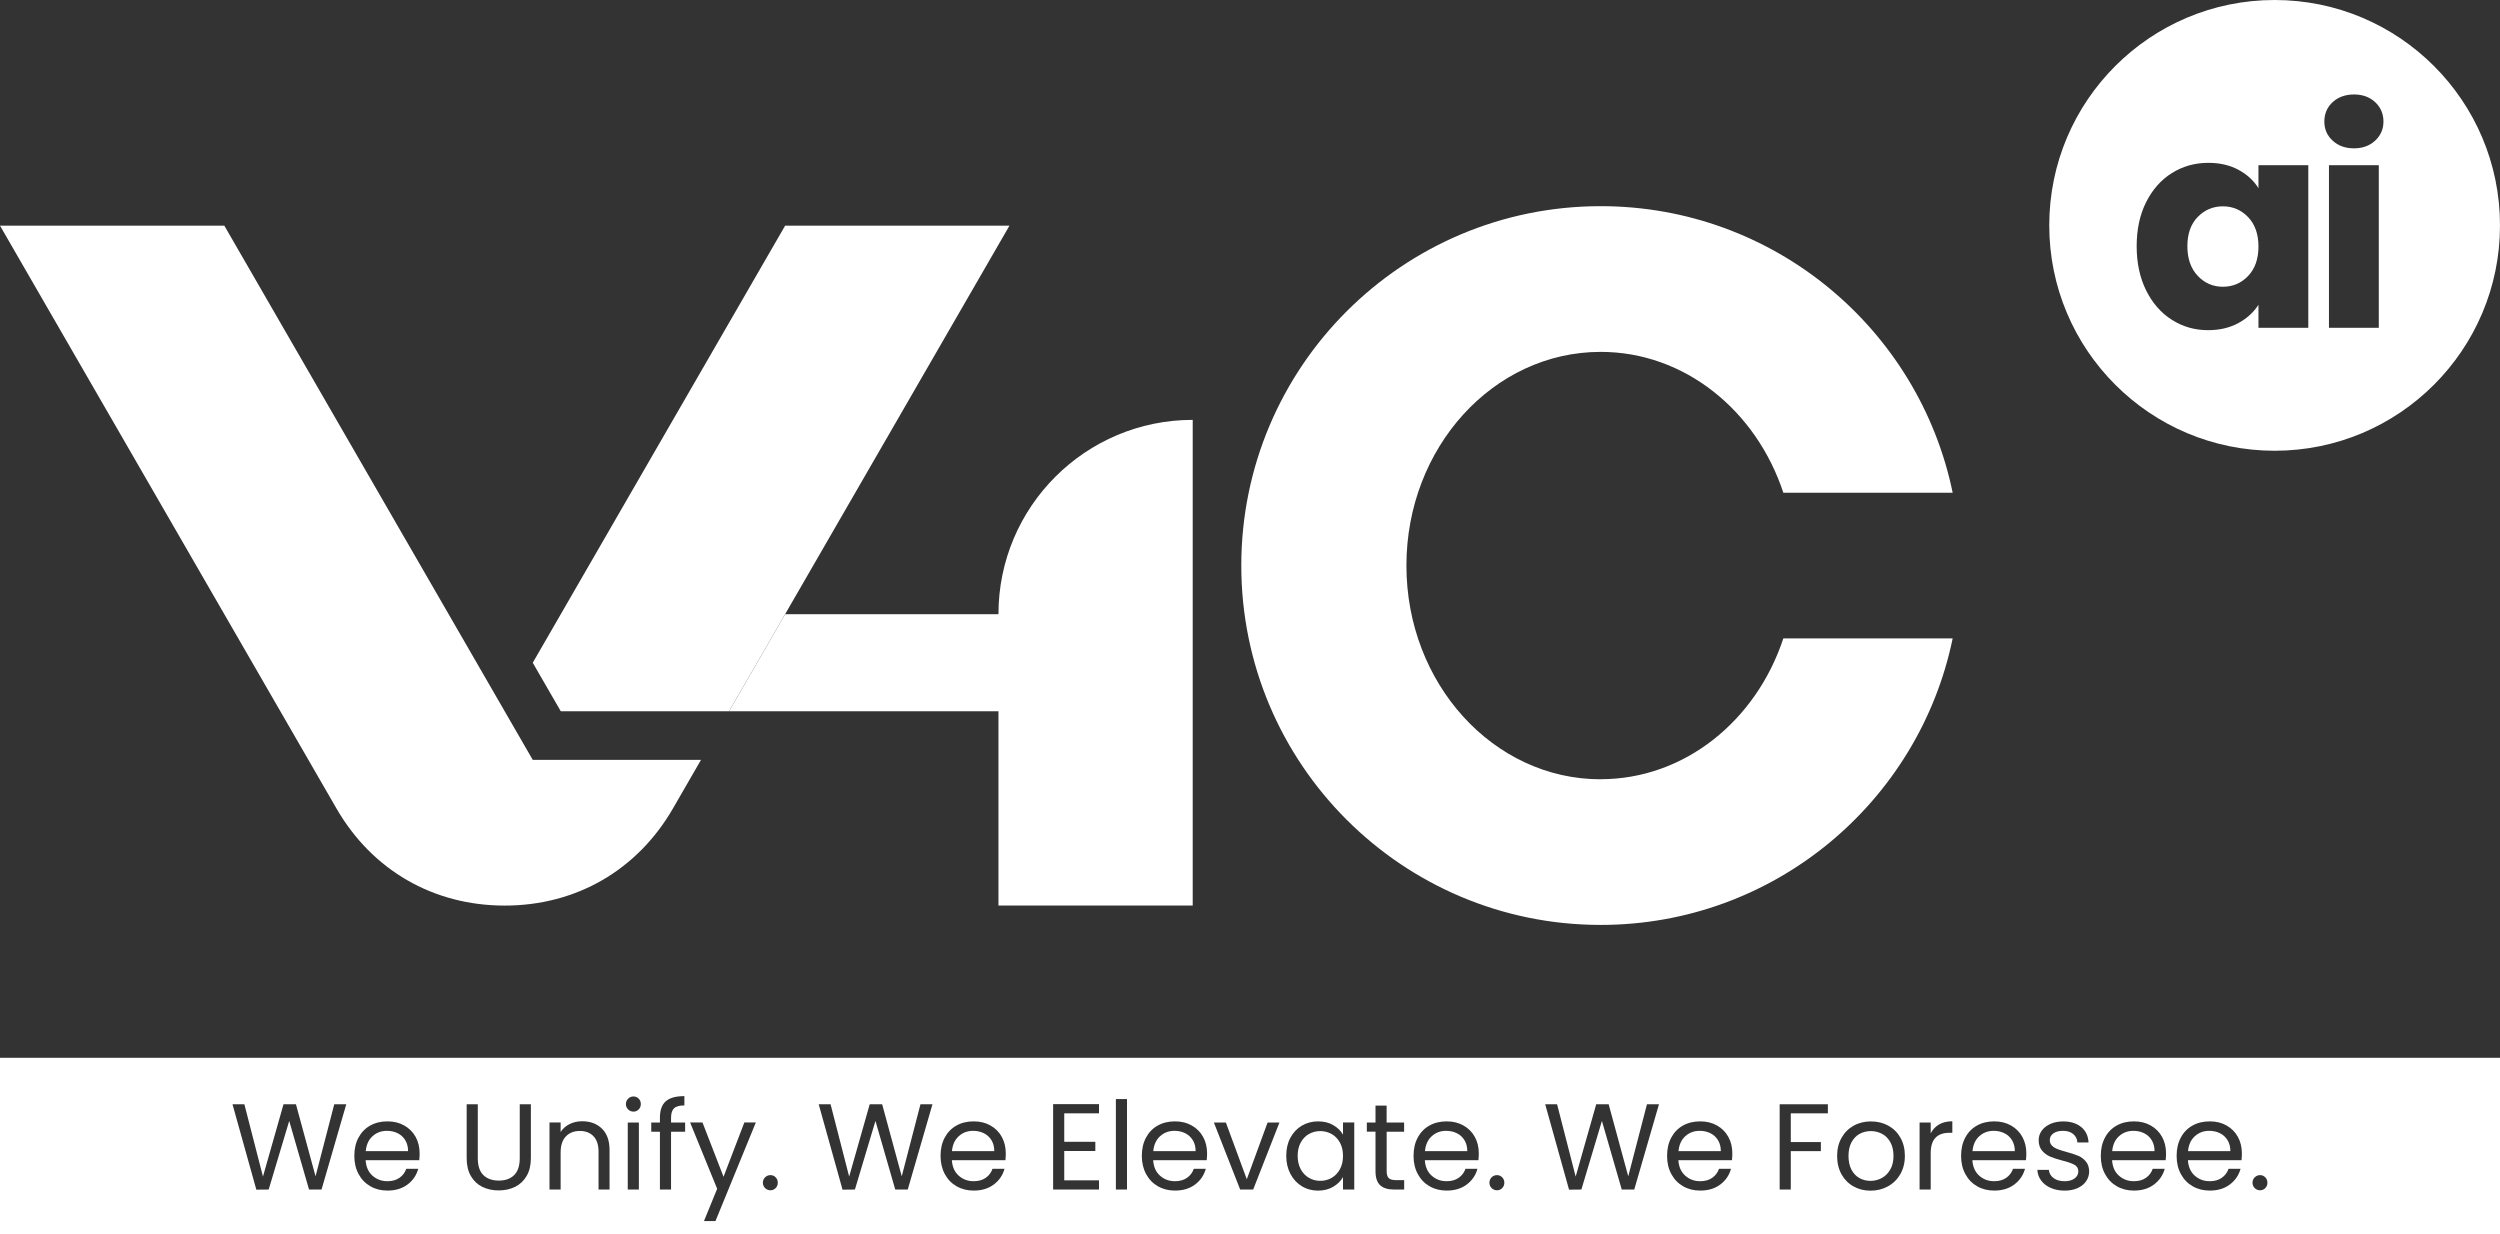 <?xml version="1.0" encoding="UTF-8"?>
<svg id="Layer_1" data-name="Layer 1" xmlns="http://www.w3.org/2000/svg" viewBox="0 0 600 296.25">
  <rect x="0" y="0" width="600" height="296.25" fill="#333333" stroke="none"/>
  <defs>
    <style>
      .cls-1 {
        fill-rule: evenodd;
      }

      .cls-1, .cls-2 {
        fill: #fff;
      }
    </style>
  </defs>
  <g id="V4C.ai">
    <g>
      <g>
        <path class="cls-1" d="M545.91,0c29.87,0,54.09,24.22,54.09,54.09s-24.22,54.09-54.09,54.09-54.09-24.22-54.09-54.09S516.04,0,545.91,0h0ZM512.8,59.1c0,4.01.76,7.54,2.27,10.6,1.51,3.05,3.58,5.41,6.19,7.06,2.61,1.66,5.5,2.48,8.67,2.48,2.75,0,5.16-.56,7.24-1.68,2.07-1.12,3.69-2.59,4.86-4.41v5.52h11.96v-39.02h-11.96v5.52c-1.12-1.82-2.72-3.29-4.79-4.41-2.08-1.12-4.49-1.68-7.24-1.68-3.22,0-6.13.82-8.74,2.45-2.61,1.63-4.67,3.96-6.19,6.99-1.52,3.03-2.27,6.55-2.27,10.56h0ZM542.03,59.17c0-2.98-.83-5.34-2.48-7.06-1.66-1.72-3.67-2.59-6.05-2.59s-4.39.85-6.05,2.55c-1.66,1.7-2.48,4.05-2.48,7.03s.83,5.35,2.48,7.1c1.65,1.75,3.67,2.62,6.05,2.62s4.39-.86,6.05-2.59c1.65-1.73,2.48-4.08,2.48-7.06h0ZM564.97,35.6c2.05,0,3.74-.62,5.07-1.85,1.33-1.24,1.99-2.76,1.99-4.58s-.66-3.42-1.99-4.65c-1.33-1.24-3.02-1.85-5.07-1.85s-3.81.62-5.14,1.85c-1.33,1.23-1.99,2.79-1.99,4.65s.66,3.34,1.99,4.58c1.33,1.24,3.04,1.85,5.14,1.85h0ZM570.91,39.65h-11.96v39.02h11.96v-39.02Z"/>
        <g>
          <path class="cls-1" d="M53.84,54.16H0l80.75,139.87c8.56,14.83,23.26,23.31,40.38,23.31s31.82-8.49,40.38-23.31l6.73-11.66h-40.38L53.84,54.16Z"/>
          <path class="cls-1" d="M239.63,147.4h-51.2l-13.46,23.31h64.66v46.62h46.62v-116.56c-25.75,0-46.62,20.87-46.62,46.62Z"/>
          <path class="cls-1" d="M384.16,187.03c-25.75,0-46.62-22.96-46.62-51.29s20.87-51.29,46.62-51.29c20.17,0,37.34,14.09,43.84,33.8h40.64c-8.08-39.25-42.83-68.77-84.48-68.77-47.64,0-86.25,38.62-86.25,86.25s38.62,86.25,86.25,86.25c41.65,0,76.4-29.52,84.48-68.77h-40.64c-6.5,19.72-23.67,33.8-43.84,33.8Z"/>
        </g>
        <polygon class="cls-1" points="134.59 170.71 174.97 170.71 242.27 54.16 188.43 54.16 127.86 159.06 134.59 170.71"/>
      </g>
      <g>
        <path class="cls-2" d="M481.05,271.97c-.77-.38-1.63-.57-2.57-.57-1.35,0-2.5.43-3.45,1.29-.95.86-1.49,2.05-1.63,3.58h10.16c0-1.02-.23-1.89-.68-2.63-.45-.73-1.06-1.29-1.83-1.67Z"/>
        <path class="cls-2" d="M319.61,272.18c-.83-.48-1.75-.72-2.74-.72s-1.91.24-2.73.7c-.82.47-1.48,1.15-1.97,2.06-.49.9-.73,1.96-.73,3.17s.24,2.3.73,3.21c.49.91,1.14,1.6,1.97,2.08s1.73.72,2.73.72,1.91-.24,2.74-.72c.83-.48,1.49-1.17,1.98-2.08.49-.91.73-1.97.73-3.19s-.24-2.27-.73-3.17c-.49-.9-1.15-1.59-1.98-2.07Z"/>
        <path class="cls-2" d="M451.68,272.12c-.82-.44-1.71-.66-2.67-.66s-1.87.22-2.69.66c-.81.44-1.46,1.11-1.95,2.01-.49.9-.73,2-.73,3.29s.24,2.42.72,3.32c.48.9,1.12,1.57,1.92,2.01.8.44,1.68.66,2.64.66s1.86-.23,2.7-.68c.84-.45,1.52-1.13,2.04-2.03.52-.9.78-2,.78-3.29s-.26-2.39-.76-3.29c-.51-.9-1.17-1.57-2-2.01Z"/>
        <path class="cls-2" d="M410.49,271.97c-.77-.38-1.63-.57-2.57-.57-1.35,0-2.5.43-3.45,1.29-.95.86-1.49,2.05-1.63,3.58h10.16c0-1.02-.23-1.89-.68-2.63-.45-.73-1.06-1.29-1.83-1.67Z"/>
        <path class="cls-2" d="M236.12,271.97c-.77-.38-1.63-.57-2.57-.57-1.35,0-2.5.43-3.45,1.29-.95.86-1.49,2.05-1.63,3.58h10.16c0-1.02-.23-1.89-.68-2.63-.45-.73-1.06-1.29-1.83-1.67Z"/>
        <path class="cls-2" d="M284.44,271.97c-.77-.38-1.63-.57-2.57-.57-1.35,0-2.5.43-3.45,1.29-.95.86-1.49,2.05-1.63,3.58h10.16c0-1.02-.23-1.89-.68-2.63-.45-.73-1.06-1.29-1.83-1.67Z"/>
        <path class="cls-2" d="M349.64,271.97c-.77-.38-1.63-.57-2.57-.57-1.35,0-2.5.43-3.45,1.29-.95.86-1.49,2.05-1.63,3.58h10.16c0-1.02-.23-1.89-.68-2.63-.45-.73-1.06-1.29-1.83-1.67Z"/>
        <path class="cls-2" d="M532.78,271.97c-.77-.38-1.63-.57-2.57-.57-1.35,0-2.5.43-3.45,1.29-.95.86-1.49,2.05-1.63,3.58h10.16c0-1.02-.23-1.89-.68-2.63-.45-.73-1.06-1.29-1.83-1.67Z"/>
        <path class="cls-2" d="M95.43,271.97c-.77-.38-1.63-.57-2.57-.57-1.35,0-2.5.43-3.45,1.29-.95.86-1.49,2.05-1.63,3.58h10.16c0-1.02-.23-1.89-.68-2.63-.45-.73-1.06-1.29-1.83-1.67Z"/>
        <path class="cls-2" d="M514.58,271.97c-.77-.38-1.63-.57-2.57-.57-1.35,0-2.5.43-3.45,1.29-.95.86-1.49,2.05-1.63,3.58h10.16c0-1.02-.23-1.89-.68-2.63-.45-.73-1.06-1.29-1.83-1.67Z"/>
        <path class="cls-2" d="M0,253.87v42.38h600v-42.38H0ZM77.16,285.49h-2.99l-4.76-16.47-4.93,16.47-2.96.03-5.72-20.49h2.85l4.46,17.35,4.93-17.35h2.99l4.7,17.29,4.49-17.29h2.88l-5.93,20.46ZM100.61,278.44h-12.86c.1,1.59.64,2.82,1.63,3.71.99.89,2.19,1.34,3.6,1.34,1.15,0,2.12-.27,2.89-.81.77-.54,1.32-1.26,1.63-2.16h2.88c-.43,1.55-1.29,2.8-2.58,3.77-1.29.97-2.9,1.45-4.81,1.45-1.53,0-2.89-.34-4.09-1.03-1.2-.68-2.15-1.66-2.83-2.92-.69-1.26-1.03-2.72-1.03-4.39s.33-3.12,1-4.37c.67-1.25,1.6-2.22,2.8-2.89,1.2-.68,2.59-1.01,4.15-1.01s2.88.33,4.05,1c1.17.66,2.08,1.58,2.72,2.74.64,1.16.95,2.48.95,3.95,0,.51-.03,1.05-.09,1.61ZM127.41,277.95c0,1.7-.34,3.14-1.03,4.3-.68,1.16-1.61,2.03-2.77,2.6-1.17.57-2.47.85-3.92.85s-2.75-.28-3.92-.85c-1.16-.57-2.08-1.43-2.76-2.6-.68-1.16-1.01-2.6-1.01-4.3v-12.92h2.67v12.94c0,1.82.44,3.17,1.34,4.05.89.88,2.13,1.32,3.71,1.32s2.79-.44,3.68-1.32c.89-.88,1.34-2.23,1.34-4.05v-12.94h2.67v12.92ZM146.29,285.49h-2.64v-9.1c0-1.6-.4-2.83-1.2-3.68-.8-.85-1.9-1.28-3.29-1.28s-2.53.44-3.36,1.32c-.83.88-1.25,2.16-1.25,3.84v8.89h-2.67v-16.09h2.67v2.29c.53-.82,1.25-1.46,2.16-1.91.91-.45,1.91-.67,3.01-.67,1.96,0,3.54.59,4.75,1.78,1.21,1.18,1.82,2.89,1.82,5.12v9.48ZM153.33,285.49h-2.67v-16.09h2.67v16.09ZM153.29,266.26c-.34.35-.76.53-1.25.53s-.94-.18-1.29-.53c-.35-.35-.53-.78-.53-1.29s.18-.94.53-1.29c.35-.35.78-.53,1.29-.53s.9.18,1.25.53c.34.35.51.78.51,1.29s-.17.94-.51,1.29ZM164.43,271.61h-3.38v13.88h-2.67v-13.88h-2.08v-2.2h2.08v-1.14c0-1.8.46-3.12,1.39-3.95.93-.83,2.42-1.25,4.48-1.25v2.23c-1.17,0-2,.23-2.48.69-.48.46-.72,1.22-.72,2.28v1.14h3.38v2.2ZM171.71,293.06h-2.76l3.17-7.75-6.49-15.91h2.97l5.05,13.03,4.99-13.03h2.76l-9.69,23.66ZM186.16,285.14c-.34.35-.76.53-1.25.53s-.94-.18-1.29-.53-.53-.78-.53-1.29.18-.94.53-1.29c.35-.35.78-.53,1.29-.53s.91.18,1.25.53c.34.35.51.78.51,1.29s-.17.94-.51,1.29ZM217.85,285.49h-2.99l-4.75-16.47-4.93,16.47-2.97.03-5.72-20.49h2.85l4.46,17.35,4.93-17.35h2.99l4.7,17.29,4.49-17.29h2.88l-5.93,20.46ZM241.31,278.44h-12.86c.1,1.59.64,2.82,1.63,3.71.99.89,2.19,1.34,3.6,1.34,1.15,0,2.12-.27,2.89-.81.77-.54,1.32-1.26,1.63-2.16h2.88c-.43,1.55-1.29,2.8-2.58,3.77-1.29.97-2.9,1.45-4.81,1.45-1.53,0-2.89-.34-4.1-1.03-1.2-.68-2.15-1.66-2.83-2.92-.68-1.26-1.03-2.72-1.03-4.39s.33-3.12,1-4.37c.67-1.25,1.6-2.22,2.8-2.89,1.2-.68,2.59-1.01,4.15-1.01s2.88.33,4.05,1c1.17.66,2.08,1.58,2.71,2.74s.95,2.48.95,3.95c0,.51-.03,1.05-.09,1.61ZM263.76,267.2h-8.34v6.84h7.46v2.2h-7.46v7.04h8.34v2.2h-11.01v-20.49h11.01v2.2ZM270.48,285.49h-2.67v-21.72h2.67v21.72ZM289.62,278.44h-12.86c.1,1.59.64,2.82,1.63,3.71.99.89,2.19,1.34,3.6,1.34,1.15,0,2.12-.27,2.89-.81.77-.54,1.32-1.26,1.63-2.16h2.88c-.43,1.55-1.29,2.8-2.58,3.77-1.29.97-2.9,1.45-4.81,1.45-1.53,0-2.89-.34-4.1-1.03-1.2-.68-2.15-1.66-2.83-2.92-.68-1.26-1.03-2.72-1.03-4.39s.33-3.12,1-4.37c.67-1.25,1.6-2.22,2.8-2.89,1.2-.68,2.59-1.01,4.15-1.01s2.88.33,4.05,1c1.17.66,2.08,1.58,2.71,2.74.64,1.16.95,2.48.95,3.95,0,.51-.03,1.05-.09,1.61ZM300.75,285.49h-3.11l-6.31-16.09h2.88l5.02,13.62,4.99-13.62h2.85l-6.31,16.09ZM325.02,285.49h-2.7v-2.99c-.53.94-1.32,1.72-2.36,2.33-1.05.62-2.27.92-3.65.92s-2.72-.35-3.88-1.06c-1.15-.7-2.06-1.69-2.73-2.96-.67-1.27-1-2.72-1-4.35s.33-3.09,1-4.33c.67-1.24,1.58-2.21,2.74-2.89,1.16-.68,2.46-1.03,3.89-1.03s2.63.3,3.67.91c1.04.61,1.81,1.37,2.32,2.29v-2.94h2.7v16.09ZM337,271.61h-4.2v9.48c0,.78.17,1.34.5,1.66.33.32.91.48,1.73.48h1.97v2.26h-2.41c-1.49,0-2.6-.34-3.35-1.03-.74-.68-1.12-1.81-1.12-3.38v-9.48h-2.08v-2.2h2.08v-4.05h2.67v4.05h4.2v2.2ZM354.82,278.44h-12.86c.1,1.59.64,2.82,1.63,3.71.99.89,2.19,1.34,3.6,1.34,1.15,0,2.12-.27,2.89-.81.77-.54,1.32-1.26,1.63-2.16h2.88c-.43,1.55-1.29,2.8-2.58,3.77-1.29.97-2.9,1.45-4.81,1.45-1.53,0-2.89-.34-4.09-1.03-1.2-.68-2.15-1.66-2.83-2.92-.69-1.26-1.03-2.72-1.03-4.39s.33-3.12,1-4.37c.66-1.25,1.6-2.22,2.8-2.89,1.2-.68,2.59-1.01,4.15-1.01s2.88.33,4.05,1c1.17.66,2.08,1.58,2.71,2.74.64,1.16.95,2.48.95,3.95,0,.51-.03,1.05-.09,1.61ZM360.53,285.14c-.34.35-.76.53-1.25.53s-.94-.18-1.29-.53c-.35-.35-.53-.78-.53-1.29s.18-.94.53-1.29c.35-.35.78-.53,1.29-.53s.9.18,1.25.53c.34.35.51.78.51,1.29s-.17.94-.51,1.29ZM392.21,285.49h-2.99l-4.76-16.47-4.93,16.47-2.96.03-5.72-20.49h2.85l4.46,17.35,4.93-17.35h2.99l4.7,17.29,4.49-17.29h2.88l-5.93,20.46ZM415.67,278.44h-12.86c.1,1.59.64,2.82,1.63,3.71.99.89,2.19,1.34,3.6,1.34,1.15,0,2.12-.27,2.89-.81.77-.54,1.32-1.26,1.63-2.16h2.88c-.43,1.55-1.29,2.8-2.58,3.77-1.29.97-2.9,1.45-4.81,1.45-1.53,0-2.89-.34-4.09-1.03-1.2-.68-2.15-1.66-2.83-2.92-.69-1.26-1.03-2.72-1.03-4.39s.33-3.12,1-4.37c.67-1.25,1.6-2.22,2.8-2.89,1.2-.68,2.59-1.01,4.15-1.01s2.88.33,4.05,1c1.17.66,2.08,1.58,2.71,2.74.64,1.16.95,2.48.95,3.95,0,.51-.03,1.05-.09,1.61ZM438.68,267.2h-8.89v6.9h7.22v2.17h-7.22v9.22h-2.67v-20.46h11.57v2.17ZM456.07,281.81c-.73,1.26-1.73,2.24-2.98,2.92-1.25.69-2.64,1.03-4.17,1.03s-2.87-.34-4.09-1.03c-1.22-.68-2.18-1.66-2.88-2.92-.69-1.26-1.04-2.72-1.04-4.39s.36-3.1,1.07-4.36c.71-1.26,1.69-2.23,2.92-2.91,1.23-.68,2.61-1.01,4.14-1.01s2.91.34,4.14,1.01c1.23.68,2.21,1.64,2.92,2.89.71,1.25,1.07,2.71,1.07,4.37s-.37,3.13-1.1,4.39ZM468.56,271.87h-.7c-2.99,0-4.49,1.62-4.49,4.87v8.75h-2.67v-16.09h2.67v2.61c.47-.92,1.14-1.63,2.01-2.14.87-.51,1.93-.76,3.18-.76v2.76ZM486.23,278.44h-12.86c.1,1.59.64,2.82,1.63,3.71.99.89,2.19,1.34,3.6,1.34,1.15,0,2.12-.27,2.89-.81.77-.54,1.32-1.26,1.63-2.16h2.88c-.43,1.55-1.29,2.8-2.58,3.77-1.29.97-2.9,1.45-4.81,1.45-1.53,0-2.89-.34-4.09-1.03-1.2-.68-2.15-1.66-2.83-2.92-.69-1.26-1.03-2.72-1.03-4.39s.33-3.12,1-4.37c.66-1.25,1.6-2.22,2.8-2.89,1.2-.68,2.59-1.01,4.15-1.01s2.88.33,4.05,1c1.17.66,2.08,1.58,2.71,2.74.64,1.16.95,2.48.95,3.95,0,.51-.03,1.05-.09,1.61ZM500.68,283.49c-.49.7-1.18,1.26-2.07,1.66-.89.4-1.91.6-3.07.6-1.23,0-2.34-.21-3.32-.63-.98-.42-1.75-1.01-2.32-1.76-.57-.75-.88-1.62-.94-2.6h2.76c.08.8.45,1.46,1.13,1.97s1.56.76,2.66.76c1.02,0,1.82-.23,2.41-.68.59-.45.88-1.02.88-1.7s-.31-1.23-.94-1.57c-.63-.34-1.59-.68-2.91-1.01-1.19-.31-2.17-.63-2.92-.95-.75-.32-1.4-.8-1.94-1.44-.54-.64-.81-1.47-.81-2.51,0-.82.24-1.57.73-2.26.49-.68,1.18-1.23,2.08-1.63s1.93-.6,3.08-.6c1.78,0,3.22.45,4.32,1.35,1.1.9,1.68,2.13,1.76,3.7h-2.67c-.06-.84-.4-1.52-1.01-2.03-.62-.51-1.44-.76-2.48-.76-.96,0-1.72.21-2.29.62s-.85.95-.85,1.61c0,.53.17.96.51,1.31.34.34.77.62,1.29.82.52.21,1.24.44,2.16.69,1.15.31,2.09.62,2.82.92.72.3,1.35.76,1.86,1.36.52.61.79,1.4.81,2.38,0,.88-.24,1.67-.73,2.38ZM519.76,278.44h-12.86c.1,1.59.64,2.82,1.63,3.71.99.89,2.19,1.34,3.6,1.34,1.15,0,2.12-.27,2.89-.81.77-.54,1.32-1.26,1.63-2.16h2.88c-.43,1.55-1.29,2.8-2.58,3.77-1.29.97-2.9,1.45-4.81,1.45-1.53,0-2.89-.34-4.09-1.03-1.2-.68-2.15-1.66-2.83-2.92-.69-1.26-1.03-2.72-1.03-4.39s.33-3.12,1-4.37c.66-1.25,1.6-2.22,2.8-2.89,1.2-.68,2.59-1.01,4.15-1.01s2.88.33,4.05,1c1.17.66,2.08,1.58,2.71,2.74.64,1.16.95,2.48.95,3.95,0,.51-.03,1.05-.09,1.61ZM537.96,278.44h-12.86c.1,1.59.64,2.82,1.63,3.71.99.89,2.19,1.34,3.6,1.34,1.15,0,2.12-.27,2.89-.81.77-.54,1.32-1.26,1.63-2.16h2.88c-.43,1.55-1.29,2.8-2.58,3.77-1.29.97-2.9,1.45-4.81,1.45-1.53,0-2.89-.34-4.09-1.03-1.2-.68-2.15-1.66-2.83-2.92-.69-1.26-1.03-2.72-1.03-4.39s.33-3.12,1-4.37c.66-1.25,1.6-2.22,2.8-2.89,1.2-.68,2.59-1.01,4.15-1.01s2.88.33,4.05,1c1.17.66,2.08,1.58,2.71,2.74.64,1.16.95,2.48.95,3.95,0,.51-.03,1.05-.09,1.61ZM543.67,285.14c-.34.35-.76.53-1.25.53s-.94-.18-1.29-.53c-.35-.35-.53-.78-.53-1.29s.18-.94.53-1.29c.35-.35.78-.53,1.29-.53s.9.18,1.25.53c.34.35.51.78.51,1.29s-.17.94-.51,1.29Z"/>
      </g>
    </g>
  </g>
</svg>